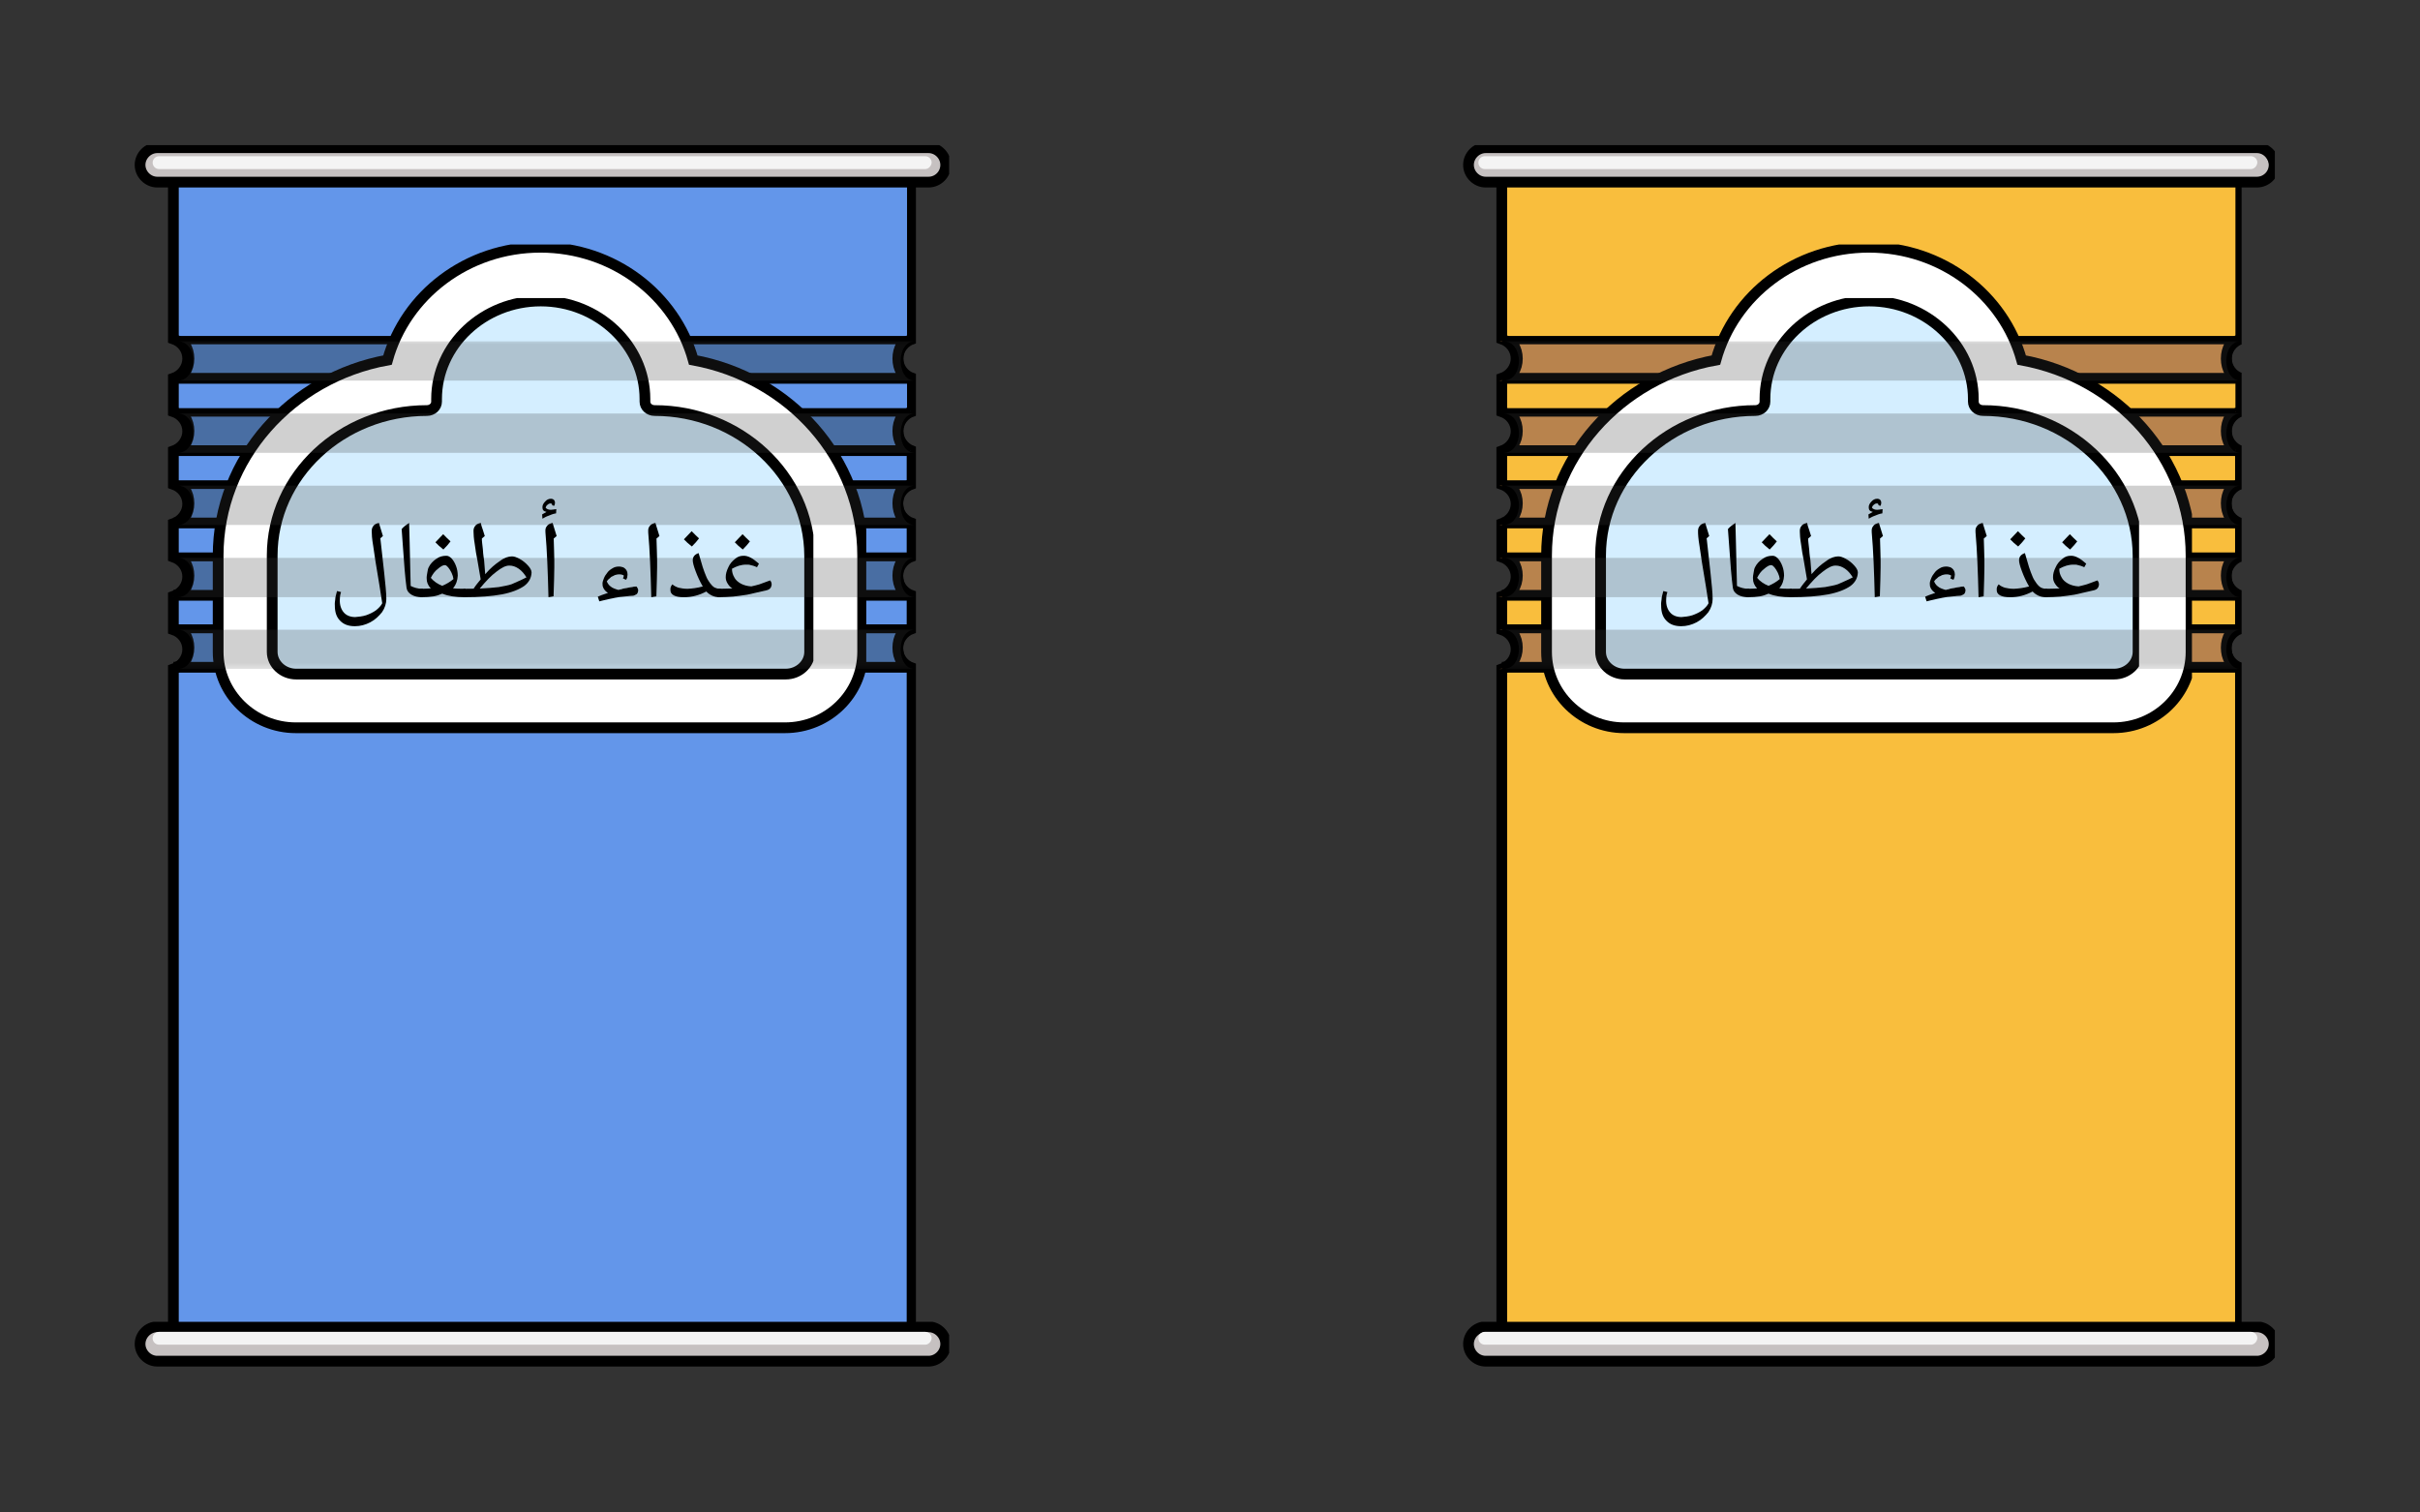 <svg width="435.6" height="272.227" viewBox="0 0 326.7 204.17" class="displayed_equation" xmlns="http://www.w3.org/2000/svg" xmlns:xlink="http://www.w3.org/1999/xlink">
  <rect x="0" y="0" width="326.7" height="204.17" fill="#333333" stroke="none"/>
  <defs>
    <clipPath id="svg512168195930tikz_00012b">
      <path d="M 0.637 0.824 L 101.648 0.824 L 101.648 159.629 L 0.637 159.629 Z M 0.637 0.824" />
    </clipPath>
    <clipPath id="svg512168195930tikz_00012a">
      <path d="M0 0H102V160H0z" />
    </clipPath>
    <g id="svg512168195930tikz_00012ax" clip-path="url(#svg512168195930tikz_00012a)">
      <path d="M 98.996 36.477 C 98.996 35.27 99.816 34.207 100.926 33.824 L 100.926 29.383 C 99.816 29 98.996 27.984 98.996 26.73 C 98.996 25.477 99.816 24.461 100.926 24.074 L 100.926 1.547 L 1.359 1.547 L 1.359 24.074 C 2.469 24.461 3.289 25.477 3.289 26.73 C 3.289 27.938 2.469 29 1.359 29.383 L 1.359 33.871 C 2.469 34.254 3.289 35.27 3.289 36.523 C 3.289 37.73 2.469 38.789 1.359 39.176 L 1.359 43.664 C 2.469 44.051 3.289 45.062 3.289 46.316 C 3.289 47.523 2.469 48.582 1.359 48.969 L 1.359 53.457 C 2.469 53.844 3.289 54.855 3.289 56.109 C 3.289 57.316 2.469 58.375 1.359 58.762 L 1.359 63.25 C 2.469 63.633 3.289 64.648 3.289 65.902 C 3.289 67.109 2.469 68.168 1.359 68.555 L 1.359 158.906 L 100.879 158.906 L 100.879 68.41 C 99.77 68.023 98.949 67.012 98.949 65.758 C 98.949 64.551 99.77 63.492 100.879 63.105 L 100.879 58.668 C 99.77 58.281 98.949 57.266 98.949 56.012 C 98.949 54.809 99.77 53.742 100.879 53.359 L 100.879 48.922 C 99.77 48.535 98.949 47.523 98.949 46.266 C 98.949 45.012 99.77 44 100.879 43.613 L 100.879 39.176 C 99.77 38.742 98.996 37.73 98.996 36.477 Z M 98.996 36.477" fill="#6396ea" />
      <g clip-path="url(#svg512168195930tikz_00012b)">
        <path d="M 898.09 1081.406 C 898.09 1090.365 904.179 1098.251 912.413 1101.092 L 912.413 1134.059 C 904.179 1136.9 898.09 1144.439 898.09 1153.746 C 898.09 1163.053 904.179 1170.591 912.413 1173.462 L 912.413 1340.67 L 173.384 1340.67 L 173.384 1173.462 C 181.619 1170.591 187.707 1163.053 187.707 1153.746 C 187.707 1144.786 181.619 1136.9 173.384 1134.059 L 173.384 1100.745 C 181.619 1097.903 187.707 1090.365 187.707 1081.058 C 187.707 1072.098 181.619 1064.241 173.384 1061.371 L 173.384 1028.056 C 181.619 1025.186 187.707 1017.677 187.707 1008.37 C 187.707 999.41 181.619 991.553 173.384 988.683 L 173.384 955.368 C 181.619 952.498 187.707 944.989 187.707 935.681 C 187.707 926.722 181.619 918.865 173.384 915.995 L 173.384 882.68 C 181.619 879.839 187.707 872.301 187.707 862.993 C 187.707 854.034 181.619 846.177 173.384 843.307 L 173.384 172.675 L 912.065 172.675 L 912.065 844.379 C 903.831 847.25 897.742 854.759 897.742 864.066 C 897.742 873.025 903.831 880.883 912.065 883.753 L 912.065 916.69 C 903.831 919.561 897.742 927.099 897.742 936.406 C 897.742 945.337 903.831 953.252 912.065 956.093 L 912.065 989.031 C 903.831 991.901 897.742 999.41 897.742 1008.746 C 897.742 1018.054 903.831 1025.563 912.065 1028.433 L 912.065 1061.371 C 903.831 1064.589 898.09 1072.098 898.09 1081.406 Z M 898.09 1081.406" transform="matrix(.135 0 0 -.135 -22 182.17)" fill="none" stroke-width="10.742" stroke="#000" stroke-miterlimit="10" />
      </g>
    </g>
    <clipPath id="svg512168195930tikz_00012d">
      <path d="M 0.148 1 L 110 1 L 110 6 L 0.148 6 Z M 0.148 1" />
    </clipPath>
    <clipPath id="svg512168195930tikz_00012e">
      <path d="M 0.148 0.594 L 110.137 0.594 L 110.137 6.672 L 0.148 6.672 Z M 0.148 0.594" />
    </clipPath>
    <clipPath id="svg512168195930tikz_00012c">
      <path d="M0 0H111V7H0z" />
    </clipPath>
    <g id="svg512168195930tikz_00012ay" clip-path="url(#svg512168195930tikz_00012c)">
      <g clip-path="url(#svg512168195930tikz_00012d)">
        <path d="M 107.098 5.949 L 3.188 5.949 C 1.934 5.949 0.871 4.887 0.871 3.633 C 0.871 2.379 1.934 1.316 3.188 1.316 L 107.098 1.316 C 108.352 1.316 109.41 2.379 109.41 3.633 C 109.41 4.934 108.352 5.949 107.098 5.949 Z M 107.098 5.949" fill="#c6c1c1" />
      </g>
      <g clip-path="url(#svg512168195930tikz_00012e)">
        <path d="M 928.534 1330.261 L 157.264 1330.261 C 147.957 1330.261 140.07 1338.148 140.07 1347.455 C 140.07 1356.762 147.957 1364.648 157.264 1364.648 L 928.534 1364.648 C 937.841 1364.648 945.698 1356.762 945.698 1347.455 C 945.698 1337.8 937.841 1330.261 928.534 1330.261 Z M 928.534 1330.261" transform="matrix(.135 0 0 -.135 -18 185.17)" fill="none" stroke-width="10.742" stroke="#000" stroke-miterlimit="10" />
      </g>
    </g>
    <clipPath id="svg512168195930tikz_00012g">
      <path d="M 0.148 1 L 110 1 L 110 6 L 0.148 6 Z M 0.148 1" />
    </clipPath>
    <clipPath id="svg512168195930tikz_00012h">
      <path d="M 0.148 0.449 L 110.137 0.449 L 110.137 6.523 L 0.148 6.523 Z M 0.148 0.449" />
    </clipPath>
    <clipPath id="svg512168195930tikz_00012f">
      <path d="M0 0H111V7H0z" />
    </clipPath>
    <g id="svg512168195930tikz_00012az" clip-path="url(#svg512168195930tikz_00012f)">
      <g clip-path="url(#svg512168195930tikz_00012g)">
        <path d="M 107.098 5.801 L 3.188 5.801 C 1.934 5.801 0.871 4.742 0.871 3.488 C 0.871 2.234 1.934 1.172 3.188 1.172 L 107.098 1.172 C 108.352 1.172 109.41 2.234 109.41 3.488 C 109.41 4.742 108.352 5.801 107.098 5.801 Z M 107.098 5.801" fill="#c6c1c1" />
      </g>
      <g clip-path="url(#svg512168195930tikz_00012h)">
        <path d="M 928.534 151.19 L 157.264 151.19 C 147.957 151.19 140.07 159.047 140.07 168.354 C 140.07 177.662 147.957 185.548 157.264 185.548 L 928.534 185.548 C 937.841 185.548 945.698 177.662 945.698 168.354 C 945.698 159.047 937.841 151.19 928.534 151.19 Z M 928.534 151.19" transform="matrix(.135 0 0 -.135 -18 26.17)" fill="none" stroke-width="10.742" stroke="#000" stroke-miterlimit="10" />
      </g>
    </g>
    <clipPath id="svg512168195930tikz_00012j">
      <path d="M 0.359 0.102 L 99.891 0.102 L 99.891 6.852 L 0.359 6.852 Z M 0.359 0.102" />
    </clipPath>
    <clipPath id="svg512168195930tikz_00012i">
      <path d="M0 0H100V7H0z" />
    </clipPath>
    <g clip-path="url(#svg512168195930tikz_00012i)">
      <g clip-path="url(#svg512168195930tikz_00012j)" id="svg512168195930tikz_00012aA">
        <path d="M 912.065 1061.719 L 173.384 1061.719 C 194.144 1061.719 194.144 1101.092 173.384 1101.092 L 912.065 1101.092 C 893.074 1101.092 893.074 1061.719 912.065 1061.719 Z M 912.065 1061.719" transform="matrix(.135 0 0 -.135 -23 149.17)" fill="#4e7ec4" stroke-width="10.742" stroke="#000" stroke-miterlimit="10" />
      </g>
    </g>
    <clipPath id="svg512168195930tikz_00012l">
      <path d="M 0.359 1 L 99.891 1 L 99.891 7 L 0.359 7 Z M 0.359 1" />
    </clipPath>
    <clipPath id="svg512168195930tikz_00012m">
      <path d="M 0.359 0.355 L 99.891 0.355 L 99.891 7.105 L 0.359 7.105 Z M 0.359 0.355" />
    </clipPath>
    <clipPath id="svg512168195930tikz_00012k">
      <path d="M0 0H100V8H0z" />
    </clipPath>
    <g id="svg512168195930tikz_00012aB" clip-path="url(#svg512168195930tikz_00012k)">
      <g clip-path="url(#svg512168195930tikz_00012l)">
        <path d="M 99.879 6.383 L 0.359 6.383 C 3.156 6.383 3.156 1.074 0.359 1.074 L 99.879 1.074 C 97.32 1.074 97.32 6.383 99.879 6.383 Z M 99.879 6.383" fill="#4e7ec4" />
      </g>
      <g clip-path="url(#svg512168195930tikz_00012m)">
        <path d="M 912.065 1134.059 L 173.384 1134.059 C 194.144 1134.059 194.144 1173.462 173.384 1173.462 L 912.065 1173.462 C 893.074 1173.462 893.074 1134.059 912.065 1134.059 Z M 912.065 1134.059" transform="matrix(.135 0 0 -.135 -23 159.17)" fill="none" stroke-width="10.742" stroke="#000" stroke-miterlimit="10" />
      </g>
    </g>
    <clipPath id="svg512168195930tikz_00012o">
      <path d="M 0.359 1 L 99.891 1 L 99.891 7 L 0.359 7 Z M 0.359 1" />
    </clipPath>
    <clipPath id="svg512168195930tikz_00012p">
      <path d="M 0.359 0.844 L 99.891 0.844 L 99.891 7.598 L 0.359 7.598 Z M 0.359 0.844" />
    </clipPath>
    <clipPath id="svg512168195930tikz_00012n">
      <path d="M0 0H100V8H0z" />
    </clipPath>
    <g id="svg512168195930tikz_00012aC" clip-path="url(#svg512168195930tikz_00012n)">
      <g clip-path="url(#svg512168195930tikz_00012o)">
        <path d="M 99.879 6.875 L 0.359 6.875 C 3.156 6.875 3.156 1.566 0.359 1.566 L 99.879 1.566 C 97.32 1.566 97.32 6.875 99.879 6.875 Z M 99.879 6.875" fill="#4e7ec4" />
      </g>
      <g clip-path="url(#svg512168195930tikz_00012p)">
        <path d="M 912.065 989.378 L 173.384 989.378 C 194.144 989.378 194.144 1028.781 173.384 1028.781 L 912.065 1028.781 C 893.074 1028.781 893.074 989.378 912.065 989.378 Z M 912.065 989.378" transform="matrix(.135 0 0 -.135 -23 140.17)" fill="none" stroke-width="10.742" stroke="#000" stroke-miterlimit="10" />
      </g>
    </g>
    <clipPath id="svg512168195930tikz_00012r">
      <path d="M 0.359 1 L 99.891 1 L 99.891 7 L 0.359 7 Z M 0.359 1" />
    </clipPath>
    <clipPath id="svg512168195930tikz_00012s">
      <path d="M 0.359 0.586 L 99.891 0.586 L 99.891 7.34 L 0.359 7.34 Z M 0.359 0.586" />
    </clipPath>
    <clipPath id="svg512168195930tikz_00012q">
      <path d="M0 0H100V8H0z" />
    </clipPath>
    <g id="svg512168195930tikz_00012aD" clip-path="url(#svg512168195930tikz_00012q)">
      <g clip-path="url(#svg512168195930tikz_00012r)">
        <path d="M 99.879 6.617 L 0.359 6.617 C 3.156 6.617 3.156 1.312 0.359 1.312 L 99.879 1.312 C 97.32 1.312 97.32 6.617 99.879 6.617 Z M 99.879 6.617" fill="#4e7ec4" />
      </g>
      <g clip-path="url(#svg512168195930tikz_00012s)">
        <path d="M 912.065 917.067 L 173.384 917.067 C 194.144 917.067 194.144 956.441 173.384 956.441 L 912.065 956.441 C 893.074 956.441 893.074 917.067 912.065 917.067 Z M 912.065 917.067" transform="matrix(.135 0 0 -.135 -23 130.17)" fill="none" stroke-width="10.742" stroke="#000" stroke-miterlimit="10" />
      </g>
    </g>
    <clipPath id="svg512168195930tikz_00012u">
      <path d="M 0.359 1 L 99.902 1 L 99.902 7 L 0.359 7 Z M 0.359 1" />
    </clipPath>
    <clipPath id="svg512168195930tikz_00012v">
      <path d="M 0.359 0.285 L 99.902 0.285 L 99.902 7.039 L 0.359 7.039 Z M 0.359 0.285" />
    </clipPath>
    <clipPath id="svg512168195930tikz_00012t">
      <path d="M0 0H100V8H0z" />
    </clipPath>
    <g id="svg512168195930tikz_00012aE" clip-path="url(#svg512168195930tikz_00012t)">
      <g clip-path="url(#svg512168195930tikz_00012u)">
        <path d="M 99.879 6.312 L 0.359 6.312 C 3.156 6.312 3.156 1.008 0.359 1.008 L 99.879 1.008 C 97.32 1.055 97.32 6.312 99.879 6.312 Z M 99.879 6.312" fill="#4e7ec4" />
      </g>
      <g clip-path="url(#svg512168195930tikz_00012v)">
        <path d="M 912.065 845.104 L 173.384 845.104 C 194.144 845.104 194.144 884.478 173.384 884.478 L 912.065 884.478 C 893.074 884.13 893.074 845.104 912.065 845.104 Z M 912.065 845.104" transform="matrix(.135 0 0 -.135 -23 120.17)" fill="none" stroke-width="10.742" stroke="#000" stroke-miterlimit="10" />
      </g>
    </g>
    <clipPath id="svg512168195930tikz_00012x">
      <path d="M 1 0.008 L 88.945 0.008 L 88.945 66 L 1 66 Z M 1 0.008" />
    </clipPath>
    <clipPath id="svg512168195930tikz_00012y">
      <path d="M 0.664 0.008 L 88.945 0.008 L 88.945 66.191 L 0.664 66.191 Z M 0.664 0.008" />
    </clipPath>
    <clipPath id="svg512168195930tikz_00012w">
      <path d="M0 0H89V67H0z" />
    </clipPath>
    <g id="svg512168195930tikz_00012aF" clip-path="url(#svg512168195930tikz_00012w)">
      <g clip-path="url(#svg512168195930tikz_00012x)">
        <path d="M 11.855 65.465 C 6.117 65.465 1.391 60.883 1.391 55.238 L 1.391 42.262 C 1.391 29.191 11.227 18.285 24.207 15.926 C 26.617 7.191 34.914 0.727 44.805 0.727 C 54.695 0.727 62.992 7.191 65.402 15.926 C 78.379 18.285 88.223 29.191 88.223 42.262 L 88.223 55.238 C 88.223 60.883 83.543 65.465 77.754 65.465 Z M 11.855 65.465" fill="#fff" />
      </g>
      <g clip-path="url(#svg512168195930tikz_00012y)">
        <path d="M 295.826 784.594 C 253.234 784.594 218.151 818.604 218.151 860.5 L 218.151 956.818 C 218.151 1053.832 291.158 1134.784 387.505 1152.296 C 405.395 1217.127 466.978 1265.112 540.391 1265.112 C 613.804 1265.112 675.387 1217.127 693.276 1152.296 C 789.594 1134.784 862.659 1053.832 862.659 956.818 L 862.659 860.5 C 862.659 818.604 827.925 784.594 784.955 784.594 Z M 295.826 784.594" transform="matrix(.135 0 0 -.135 -28 171.17)" fill="none" stroke-width="10.742" stroke="#000" stroke-miterlimit="10" />
      </g>
    </g>
    <clipPath id="svg512168195930tikz_00012A">
      <path d="M 1 0.242 L 74.805 0.242 L 74.805 51.953 L 1 51.953 Z M 1 0.242" />
    </clipPath>
    <clipPath id="svg512168195930tikz_00012B">
      <path d="M 0.949 0.242 L 74.805 0.242 L 74.805 51.953 L 0.949 51.953 Z M 0.949 0.242" />
    </clipPath>
    <clipPath id="svg512168195930tikz_00012z">
      <path d="M0 0H75V52H0z" />
    </clipPath>
    <g id="svg512168195930tikz_00012aG" clip-path="url(#svg512168195930tikz_00012z)">
      <g clip-path="url(#svg512168195930tikz_00012A)">
        <path d="M 53.191 15.727 C 52.469 15.727 51.891 15.195 51.891 14.52 L 51.891 14.18 C 51.891 6.945 45.57 0.965 37.852 0.965 C 30.133 0.965 23.816 6.898 23.816 14.18 L 23.816 14.52 C 23.816 15.195 23.238 15.727 22.512 15.727 C 11.031 15.727 1.672 24.508 1.672 35.262 L 1.672 48.238 C 1.672 49.879 3.117 51.23 4.906 51.23 L 70.848 51.23 C 72.633 51.23 74.082 49.879 74.082 48.238 L 74.082 35.262 C 74.031 24.508 64.625 15.727 53.191 15.727 Z M 53.191 15.727" fill="#d4eeff" />
      </g>
      <g clip-path="url(#svg512168195930tikz_00012B)">
        <path d="M 654.598 1101.817 C 649.234 1101.817 644.943 1105.76 644.943 1110.776 L 644.943 1113.299 C 644.943 1166.996 598.031 1211.386 540.739 1211.386 C 483.446 1211.386 436.563 1167.344 436.563 1113.299 L 436.563 1110.776 C 436.563 1105.76 432.272 1101.817 426.879 1101.817 C 341.666 1101.817 272.196 1036.639 272.196 956.818 L 272.196 860.5 C 272.196 848.322 282.924 838.291 296.203 838.291 L 785.651 838.291 C 798.902 838.291 809.658 848.322 809.658 860.5 L 809.658 956.818 C 809.281 1036.639 739.464 1101.817 654.598 1101.817 Z M 654.598 1101.817" transform="matrix(.135 0 0 -.135 -35 164.17)" fill="none" stroke-width="10.742" stroke="#000" stroke-miterlimit="10" />
      </g>
    </g>
    <clipPath id="svg512168195930tikz_00012aH">
      <path d="M 23.938 45.645 L 123.793 45.645 L 123.793 90.508 L 23.938 90.508 Z M 23.938 45.645" />
    </clipPath>
    <filter id="svg512168195930tikz_00012E" filterUnits="objectBoundingBox" x="0%" y="0%" width="100%" height="100%">
      <feColorMatrix in="SourceGraphic" values="0 0 0 0 1 0 0 0 0 1 0 0 0 0 1 0 0 0 1 0" />
    </filter>
    <clipPath id="svg512168195930tikz_00012D">
      <path d="M 0.938 0.645 L 100.793 0.645 L 100.793 45.508 L 0.938 45.508 Z M 0.938 0.645" />
    </clipPath>
    <clipPath id="svg512168195930tikz_00012C">
      <path d="M0 0H101V46H0z" />
    </clipPath>
    <g clip-path="url(#svg512168195930tikz_00012C)">
      <g clip-path="url(#svg512168195930tikz_00012D)" id="svg512168195930tikz_00012F">
        <path d="M 0.938 45.508 L 100.793 45.508 L 100.793 0.645 L 0.938 0.645 Z M 0.938 45.508" fill-opacity=".239" />
      </g>
    </g>
    <mask id="svg512168195930tikz_00012aJ">
      <g filter="url(#svg512168195930tikz_00012E)">
        <use xlink:href="#svg512168195930tikz_00012F" />
      </g>
    </mask>
    <clipPath id="svg512168195930tikz_00012H">
      <path d="M 0.938 10 L 100.793 10 L 100.793 17 L 0.938 17 Z M 0.938 10" />
    </clipPath>
    <clipPath id="svg512168195930tikz_00012I">
      <path d="M 0.938 1 L 100.793 1 L 100.793 7 L 0.938 7 Z M 0.938 1" />
    </clipPath>
    <clipPath id="svg512168195930tikz_00012J">
      <path d="M 0.938 20 L 100.793 20 L 100.793 26 L 0.938 26 Z M 0.938 20" />
    </clipPath>
    <clipPath id="svg512168195930tikz_00012K">
      <path d="M 0.938 30 L 100.793 30 L 100.793 36 L 0.938 36 Z M 0.938 30" />
    </clipPath>
    <clipPath id="svg512168195930tikz_00012L">
      <path d="M 0.938 40 L 100.793 40 L 100.793 45.508 L 0.938 45.508 Z M 0.938 40" />
    </clipPath>
    <clipPath id="svg512168195930tikz_00012G">
      <path d="M0 0H101V46H0z" />
    </clipPath>
    <g id="svg512168195930tikz_00012aI" clip-path="url(#svg512168195930tikz_00012G)">
      <g clip-path="url(#svg512168195930tikz_00012H)">
        <path d="M 100.504 16.129 L 0.984 16.129 C 3.781 16.129 3.781 10.824 0.984 10.824 L 100.504 10.824 C 97.949 10.824 97.949 16.129 100.504 16.129 Z M 100.504 16.129" fill="#3a3a3a" />
      </g>
      <g clip-path="url(#svg512168195930tikz_00012I)">
        <path d="M 100.504 6.383 L 0.984 6.383 C 3.781 6.383 3.781 1.074 0.984 1.074 L 100.504 1.074 C 97.949 1.074 97.949 6.383 100.504 6.383 Z M 100.504 6.383" fill="#3a3a3a" />
      </g>
      <g clip-path="url(#svg512168195930tikz_00012J)">
        <path d="M 100.504 25.875 L 0.984 25.875 C 3.781 25.875 3.781 20.566 0.984 20.566 L 100.504 20.566 C 97.949 20.566 97.949 25.875 100.504 25.875 Z M 100.504 25.875" fill="#3a3a3a" />
      </g>
      <g clip-path="url(#svg512168195930tikz_00012K)">
        <path d="M 100.504 35.617 L 0.984 35.617 C 3.781 35.617 3.781 30.312 0.984 30.312 L 100.504 30.312 C 97.949 30.312 97.949 35.617 100.504 35.617 Z M 100.504 35.617" fill="#3a3a3a" />
      </g>
      <g clip-path="url(#svg512168195930tikz_00012L)">
        <path d="M 100.504 45.312 L 0.984 45.312 C 3.781 45.312 3.781 40.008 0.984 40.008 L 100.504 40.008 C 97.949 40.055 97.949 45.312 100.504 45.312 Z M 100.504 45.312" fill="#3a3a3a" />
      </g>
    </g>
    <clipPath id="svg512168195930tikz_00012N">
      <path d="M 0.605 0.824 L 101.617 0.824 L 101.617 159.629 L 0.605 159.629 Z M 0.605 0.824" />
    </clipPath>
    <clipPath id="svg512168195930tikz_00012M">
      <path d="M0 0H102V160H0z" />
    </clipPath>
    <g id="svg512168195930tikz_00012aK" clip-path="url(#svg512168195930tikz_00012M)">
      <path d="M 98.965 36.477 C 98.965 35.27 99.785 34.207 100.895 33.824 L 100.895 29.383 C 99.785 29 98.965 27.984 98.965 26.73 C 98.965 25.477 99.785 24.461 100.895 24.074 L 100.895 1.547 L 1.328 1.547 L 1.328 24.074 C 2.438 24.461 3.258 25.477 3.258 26.73 C 3.258 27.938 2.438 29 1.328 29.383 L 1.328 33.871 C 2.438 34.254 3.258 35.27 3.258 36.523 C 3.258 37.73 2.438 38.789 1.328 39.176 L 1.328 43.664 C 2.438 44.051 3.258 45.062 3.258 46.316 C 3.258 47.523 2.438 48.582 1.328 48.969 L 1.328 53.457 C 2.438 53.844 3.258 54.855 3.258 56.109 C 3.258 57.316 2.438 58.375 1.328 58.762 L 1.328 63.25 C 2.438 63.633 3.258 64.648 3.258 65.902 C 3.258 67.109 2.438 68.168 1.328 68.555 L 1.328 158.906 L 100.848 158.906 L 100.848 68.41 C 99.738 68.023 98.918 67.012 98.918 65.758 C 98.918 64.551 99.738 63.492 100.848 63.105 L 100.848 58.668 C 99.738 58.281 98.918 57.266 98.918 56.012 C 98.918 54.809 99.738 53.742 100.848 53.359 L 100.848 48.922 C 99.738 48.535 98.918 47.523 98.918 46.266 C 98.918 45.012 99.738 44 100.848 43.613 L 100.848 39.176 C 99.738 38.742 98.965 37.73 98.965 36.477 Z M 98.965 36.477" fill="#f9be3d" />
      <g clip-path="url(#svg512168195930tikz_00012N)">
        <path d="M 2226.481 1081.406 C 2226.481 1090.365 2232.569 1098.251 2240.804 1101.092 L 2240.804 1134.059 C 2232.569 1136.9 2226.481 1144.439 2226.481 1153.746 C 2226.481 1163.053 2232.569 1170.591 2240.804 1173.462 L 2240.804 1340.67 L 1501.775 1340.67 L 1501.775 1173.462 C 1510.009 1170.591 1516.098 1163.053 1516.098 1153.746 C 1516.098 1144.786 1510.009 1136.9 1501.775 1134.059 L 1501.775 1100.745 C 1510.009 1097.903 1516.098 1090.365 1516.098 1081.058 C 1516.098 1072.098 1510.009 1064.241 1501.775 1061.371 L 1501.775 1028.056 C 1510.009 1025.186 1516.098 1017.677 1516.098 1008.37 C 1516.098 999.41 1510.009 991.553 1501.775 988.683 L 1501.775 955.368 C 1510.009 952.498 1516.098 944.989 1516.098 935.681 C 1516.098 926.722 1510.009 918.865 1501.775 915.995 L 1501.775 882.68 C 1510.009 879.839 1516.098 872.301 1516.098 862.993 C 1516.098 854.034 1510.009 846.177 1501.775 843.307 L 1501.775 172.675 L 2240.456 172.675 L 2240.456 844.379 C 2232.222 847.25 2226.133 854.759 2226.133 864.066 C 2226.133 873.025 2232.222 880.883 2240.456 883.753 L 2240.456 916.69 C 2232.222 919.561 2226.133 927.099 2226.133 936.406 C 2226.133 945.337 2232.222 953.252 2240.456 956.093 L 2240.456 989.031 C 2232.222 991.901 2226.133 999.41 2226.133 1008.746 C 2226.133 1018.054 2232.222 1025.563 2240.456 1028.433 L 2240.456 1061.371 C 2232.222 1064.589 2226.481 1072.098 2226.481 1081.406 Z M 2226.481 1081.406" transform="matrix(.135 0 0 -.135 -201 182.17)" fill="none" stroke-width="10.742" stroke="#000" stroke-miterlimit="10" />
      </g>
    </g>
    <clipPath id="svg512168195930tikz_00012P">
      <path d="M 0.117 1 L 110 1 L 110 6 L 0.117 6 Z M 0.117 1" />
    </clipPath>
    <clipPath id="svg512168195930tikz_00012Q">
      <path d="M 0.117 0.594 L 110.105 0.594 L 110.105 6.672 L 0.117 6.672 Z M 0.117 0.594" />
    </clipPath>
    <clipPath id="svg512168195930tikz_00012O">
      <path d="M0 0H111V7H0z" />
    </clipPath>
    <g id="svg512168195930tikz_00012aL" clip-path="url(#svg512168195930tikz_00012O)">
      <g clip-path="url(#svg512168195930tikz_00012P)">
        <path d="M 107.066 5.949 L 3.16 5.949 C 1.902 5.949 0.844 4.887 0.844 3.633 C 0.844 2.379 1.902 1.316 3.16 1.316 L 107.066 1.316 C 108.32 1.316 109.383 2.379 109.383 3.633 C 109.383 4.934 108.32 5.949 107.066 5.949 Z M 107.066 5.949" fill="#c6c1c1" />
      </g>
      <g clip-path="url(#svg512168195930tikz_00012Q)">
        <path d="M 2256.924 1330.261 L 1485.683 1330.261 C 1476.347 1330.261 1468.49 1338.148 1468.49 1347.455 C 1468.49 1356.762 1476.347 1364.648 1485.683 1364.648 L 2256.924 1364.648 C 2266.232 1364.648 2274.118 1356.762 2274.118 1347.455 C 2274.118 1337.8 2266.232 1330.261 2256.924 1330.261 Z M 2256.924 1330.261" transform="matrix(.135 0 0 -.135 -197 185.17)" fill="none" stroke-width="10.742" stroke="#000" stroke-miterlimit="10" />
      </g>
    </g>
    <clipPath id="svg512168195930tikz_00012S">
      <path d="M 0.117 1 L 110 1 L 110 6 L 0.117 6 Z M 0.117 1" />
    </clipPath>
    <clipPath id="svg512168195930tikz_00012T">
      <path d="M 0.117 0.449 L 110.105 0.449 L 110.105 6.523 L 0.117 6.523 Z M 0.117 0.449" />
    </clipPath>
    <clipPath id="svg512168195930tikz_00012R">
      <path d="M0 0H111V7H0z" />
    </clipPath>
    <g id="svg512168195930tikz_00012aM" clip-path="url(#svg512168195930tikz_00012R)">
      <g clip-path="url(#svg512168195930tikz_00012S)">
        <path d="M 107.066 5.801 L 3.16 5.801 C 1.902 5.801 0.844 4.742 0.844 3.488 C 0.844 2.234 1.902 1.172 3.16 1.172 L 107.066 1.172 C 108.32 1.172 109.383 2.234 109.383 3.488 C 109.383 4.742 108.32 5.801 107.066 5.801 Z M 107.066 5.801" fill="#c6c1c1" />
      </g>
      <g clip-path="url(#svg512168195930tikz_00012T)">
        <path d="M 2256.924 151.19 L 1485.683 151.19 C 1476.347 151.19 1468.49 159.047 1468.49 168.354 C 1468.49 177.662 1476.347 185.548 1485.683 185.548 L 2256.924 185.548 C 2266.232 185.548 2274.118 177.662 2274.118 168.354 C 2274.118 159.047 2266.232 151.19 2256.924 151.19 Z M 2256.924 151.19" transform="matrix(.135 0 0 -.135 -197 26.17)" fill="none" stroke-width="10.742" stroke="#000" stroke-miterlimit="10" />
      </g>
    </g>
    <clipPath id="svg512168195930tikz_00012V">
      <path d="M 0.328 0.102 L 99.863 0.102 L 99.863 6.852 L 0.328 6.852 Z M 0.328 0.102" />
    </clipPath>
    <clipPath id="svg512168195930tikz_00012U">
      <path d="M0 0H100V7H0z" />
    </clipPath>
    <g clip-path="url(#svg512168195930tikz_00012U)">
      <g clip-path="url(#svg512168195930tikz_00012V)" id="svg512168195930tikz_00012aN">
        <path d="M 2240.456 1061.719 L 1501.775 1061.719 C 1522.564 1061.719 1522.564 1101.092 1501.775 1101.092 L 2240.456 1101.092 C 2221.494 1101.092 2221.494 1061.719 2240.456 1061.719 Z M 2240.456 1061.719" transform="matrix(.135 0 0 -.135 -202 149.17)" fill="#e09a53" stroke-width="10.742" stroke="#000" stroke-miterlimit="10" />
      </g>
    </g>
    <clipPath id="svg512168195930tikz_00012X">
      <path d="M 0.328 1 L 99.863 1 L 99.863 7 L 0.328 7 Z M 0.328 1" />
    </clipPath>
    <clipPath id="svg512168195930tikz_00012Y">
      <path d="M 0.328 0.355 L 99.863 0.355 L 99.863 7.105 L 0.328 7.105 Z M 0.328 0.355" />
    </clipPath>
    <clipPath id="svg512168195930tikz_00012W">
      <path d="M0 0H100V8H0z" />
    </clipPath>
    <g id="svg512168195930tikz_00012aO" clip-path="url(#svg512168195930tikz_00012W)">
      <g clip-path="url(#svg512168195930tikz_00012X)">
        <path d="M 99.848 6.383 L 0.328 6.383 C 3.129 6.383 3.129 1.074 0.328 1.074 L 99.848 1.074 C 97.293 1.074 97.293 6.383 99.848 6.383 Z M 99.848 6.383" fill="#e09a53" />
      </g>
      <g clip-path="url(#svg512168195930tikz_00012Y)">
        <path d="M 2240.456 1134.059 L 1501.775 1134.059 C 1522.564 1134.059 1522.564 1173.462 1501.775 1173.462 L 2240.456 1173.462 C 2221.494 1173.462 2221.494 1134.059 2240.456 1134.059 Z M 2240.456 1134.059" transform="matrix(.135 0 0 -.135 -202 159.17)" fill="none" stroke-width="10.742" stroke="#000" stroke-miterlimit="10" />
      </g>
    </g>
    <clipPath id="svg512168195930tikz_00012aa">
      <path d="M 0.328 1 L 99.863 1 L 99.863 7 L 0.328 7 Z M 0.328 1" />
    </clipPath>
    <clipPath id="svg512168195930tikz_00012ab">
      <path d="M 0.328 0.844 L 99.863 0.844 L 99.863 7.598 L 0.328 7.598 Z M 0.328 0.844" />
    </clipPath>
    <clipPath id="svg512168195930tikz_00012Z">
      <path d="M0 0H100V8H0z" />
    </clipPath>
    <g id="svg512168195930tikz_00012aP" clip-path="url(#svg512168195930tikz_00012Z)">
      <g clip-path="url(#svg512168195930tikz_00012aa)">
        <path d="M 99.848 6.875 L 0.328 6.875 C 3.129 6.875 3.129 1.566 0.328 1.566 L 99.848 1.566 C 97.293 1.566 97.293 6.875 99.848 6.875 Z M 99.848 6.875" fill="#e09a53" />
      </g>
      <g clip-path="url(#svg512168195930tikz_00012ab)">
        <path d="M 2240.456 989.378 L 1501.775 989.378 C 1522.564 989.378 1522.564 1028.781 1501.775 1028.781 L 2240.456 1028.781 C 2221.494 1028.781 2221.494 989.378 2240.456 989.378 Z M 2240.456 989.378" transform="matrix(.135 0 0 -.135 -202 140.17)" fill="none" stroke-width="10.742" stroke="#000" stroke-miterlimit="10" />
      </g>
    </g>
    <clipPath id="svg512168195930tikz_00012ad">
      <path d="M 0.328 1 L 99.863 1 L 99.863 7 L 0.328 7 Z M 0.328 1" />
    </clipPath>
    <clipPath id="svg512168195930tikz_00012ae">
      <path d="M 0.328 0.586 L 99.863 0.586 L 99.863 7.34 L 0.328 7.34 Z M 0.328 0.586" />
    </clipPath>
    <clipPath id="svg512168195930tikz_00012ac">
      <path d="M0 0H100V8H0z" />
    </clipPath>
    <g id="svg512168195930tikz_00012aQ" clip-path="url(#svg512168195930tikz_00012ac)">
      <g clip-path="url(#svg512168195930tikz_00012ad)">
        <path d="M 99.848 6.617 L 0.328 6.617 C 3.129 6.617 3.129 1.312 0.328 1.312 L 99.848 1.312 C 97.293 1.312 97.293 6.617 99.848 6.617 Z M 99.848 6.617" fill="#e09a53" />
      </g>
      <g clip-path="url(#svg512168195930tikz_00012ae)">
        <path d="M 2240.456 917.067 L 1501.775 917.067 C 1522.564 917.067 1522.564 956.441 1501.775 956.441 L 2240.456 956.441 C 2221.494 956.441 2221.494 917.067 2240.456 917.067 Z M 2240.456 917.067" transform="matrix(.135 0 0 -.135 -202 130.17)" fill="none" stroke-width="10.742" stroke="#000" stroke-miterlimit="10" />
      </g>
    </g>
    <clipPath id="svg512168195930tikz_00012ag">
      <path d="M 0.328 1 L 99.871 1 L 99.871 7 L 0.328 7 Z M 0.328 1" />
    </clipPath>
    <clipPath id="svg512168195930tikz_00012ah">
      <path d="M 0.328 0.285 L 99.871 0.285 L 99.871 7.039 L 0.328 7.039 Z M 0.328 0.285" />
    </clipPath>
    <clipPath id="svg512168195930tikz_00012af">
      <path d="M0 0H100V8H0z" />
    </clipPath>
    <g id="svg512168195930tikz_00012aR" clip-path="url(#svg512168195930tikz_00012af)">
      <g clip-path="url(#svg512168195930tikz_00012ag)">
        <path d="M 99.848 6.312 L 0.328 6.312 C 3.129 6.312 3.129 1.008 0.328 1.008 L 99.848 1.008 C 97.293 1.055 97.293 6.312 99.848 6.312 Z M 99.848 6.312" fill="#e09a53" />
      </g>
      <g clip-path="url(#svg512168195930tikz_00012ah)">
        <path d="M 2240.456 845.104 L 1501.775 845.104 C 1522.564 845.104 1522.564 884.478 1501.775 884.478 L 2240.456 884.478 C 2221.494 884.13 2221.494 845.104 2240.456 845.104 Z M 2240.456 845.104" transform="matrix(.135 0 0 -.135 -202 120.17)" fill="none" stroke-width="10.742" stroke="#000" stroke-miterlimit="10" />
      </g>
    </g>
    <clipPath id="svg512168195930tikz_00012aj">
      <path d="M 1 0.008 L 88.914 0.008 L 88.914 66 L 1 66 Z M 1 0.008" />
    </clipPath>
    <clipPath id="svg512168195930tikz_00012ak">
      <path d="M 0.637 0.008 L 88.914 0.008 L 88.914 66.191 L 0.637 66.191 Z M 0.637 0.008" />
    </clipPath>
    <clipPath id="svg512168195930tikz_00012ai">
      <path d="M0 0H89V67H0z" />
    </clipPath>
    <g id="svg512168195930tikz_00012aS" clip-path="url(#svg512168195930tikz_00012ai)">
      <g clip-path="url(#svg512168195930tikz_00012aj)">
        <path d="M 11.824 65.465 C 6.086 65.465 1.359 60.883 1.359 55.238 L 1.359 42.262 C 1.359 29.191 11.199 18.285 24.176 15.926 C 26.59 7.191 34.887 0.727 44.777 0.727 C 54.664 0.727 62.961 7.191 65.371 15.926 C 78.352 18.285 88.191 29.191 88.191 42.262 L 88.191 55.238 C 88.191 60.883 83.512 65.465 77.723 65.465 Z M 11.824 65.465" fill="#fff" />
      </g>
      <g clip-path="url(#svg512168195930tikz_00012ak)">
        <path d="M 1624.217 784.594 C 1581.624 784.594 1546.542 818.604 1546.542 860.5 L 1546.542 956.818 C 1546.542 1053.832 1619.578 1134.784 1715.896 1152.296 C 1733.814 1217.127 1795.397 1265.112 1868.81 1265.112 C 1942.194 1265.112 2003.778 1217.127 2021.667 1152.296 C 2118.014 1134.784 2191.05 1053.832 2191.05 956.818 L 2191.05 860.5 C 2191.05 818.604 2156.315 784.594 2113.346 784.594 Z M 1624.217 784.594" transform="matrix(.135 0 0 -.135 -207 171.17)" fill="none" stroke-width="10.742" stroke="#000" stroke-miterlimit="10" />
      </g>
    </g>
    <clipPath id="svg512168195930tikz_00012am">
      <path d="M 1 0.242 L 74.773 0.242 L 74.773 51.953 L 1 51.953 Z M 1 0.242" />
    </clipPath>
    <clipPath id="svg512168195930tikz_00012an">
      <path d="M 0.918 0.242 L 74.773 0.242 L 74.773 51.953 L 0.918 51.953 Z M 0.918 0.242" />
    </clipPath>
    <clipPath id="svg512168195930tikz_00012al">
      <path d="M0 0H75V52H0z" />
    </clipPath>
    <g id="svg512168195930tikz_00012aT" clip-path="url(#svg512168195930tikz_00012al)">
      <g clip-path="url(#svg512168195930tikz_00012am)">
        <path d="M 53.164 15.727 C 52.441 15.727 51.859 15.195 51.859 14.52 L 51.859 14.18 C 51.859 6.945 45.539 0.965 37.82 0.965 C 30.102 0.965 23.785 6.898 23.785 14.18 L 23.785 14.52 C 23.785 15.195 23.207 15.727 22.484 15.727 C 11 15.727 1.641 24.508 1.641 35.262 L 1.641 48.238 C 1.641 49.879 3.09 51.23 4.875 51.23 L 70.82 51.23 C 72.605 51.23 74.051 49.879 74.051 48.238 L 74.051 35.262 C 74.004 24.508 64.598 15.727 53.164 15.727 Z M 53.164 15.727" fill="#d4eeff" />
      </g>
      <g clip-path="url(#svg512168195930tikz_00012an)">
        <path d="M 1983.018 1101.817 C 1977.654 1101.817 1973.334 1105.76 1973.334 1110.776 L 1973.334 1113.299 C 1973.334 1166.996 1926.421 1211.386 1869.129 1211.386 C 1811.837 1211.386 1764.954 1167.344 1764.954 1113.299 L 1764.954 1110.776 C 1764.954 1105.76 1760.663 1101.817 1755.299 1101.817 C 1670.056 1101.817 1600.587 1036.639 1600.587 956.818 L 1600.587 860.5 C 1600.587 848.322 1611.343 838.291 1624.594 838.291 L 2114.071 838.291 C 2127.321 838.291 2138.049 848.322 2138.049 860.5 L 2138.049 956.818 C 2137.701 1036.639 2067.883 1101.817 1983.018 1101.817 Z M 1983.018 1101.817" transform="matrix(.135 0 0 -.135 -214 164.17)" fill="none" stroke-width="10.742" stroke="#000" stroke-miterlimit="10" />
      </g>
    </g>
    <clipPath id="svg512168195930tikz_00012aU">
      <path d="M 202.906 45.645 L 302.766 45.645 L 302.766 90.508 L 202.906 90.508 Z M 202.906 45.645" />
    </clipPath>
    <clipPath id="svg512168195930tikz_00012ap">
      <path d="M 0.906 0.645 L 100.766 0.645 L 100.766 45.508 L 0.906 45.508 Z M 0.906 0.645" />
    </clipPath>
    <clipPath id="svg512168195930tikz_00012ao">
      <path d="M0 0H101V46H0z" />
    </clipPath>
    <g clip-path="url(#svg512168195930tikz_00012ao)">
      <g clip-path="url(#svg512168195930tikz_00012ap)" id="svg512168195930tikz_00012aq">
        <path d="M 0.906 45.508 L 100.766 45.508 L 100.766 0.645 L 0.906 0.645 Z M 0.906 45.508" fill-opacity=".239" />
      </g>
    </g>
    <mask id="svg512168195930tikz_00012aW">
      <g filter="url(#svg512168195930tikz_00012E)">
        <use xlink:href="#svg512168195930tikz_00012aq" />
      </g>
    </mask>
    <clipPath id="svg512168195930tikz_00012as">
      <path d="M 0.906 10 L 100.766 10 L 100.766 17 L 0.906 17 Z M 0.906 10" />
    </clipPath>
    <clipPath id="svg512168195930tikz_00012at">
      <path d="M 0.906 1 L 100.766 1 L 100.766 7 L 0.906 7 Z M 0.906 1" />
    </clipPath>
    <clipPath id="svg512168195930tikz_00012au">
      <path d="M 0.906 20 L 100.766 20 L 100.766 26 L 0.906 26 Z M 0.906 20" />
    </clipPath>
    <clipPath id="svg512168195930tikz_00012av">
      <path d="M 0.906 30 L 100.766 30 L 100.766 36 L 0.906 36 Z M 0.906 30" />
    </clipPath>
    <clipPath id="svg512168195930tikz_00012aw">
      <path d="M 0.906 40 L 100.766 40 L 100.766 45.508 L 0.906 45.508 Z M 0.906 40" />
    </clipPath>
    <clipPath id="svg512168195930tikz_00012ar">
      <path d="M0 0H101V46H0z" />
    </clipPath>
    <g id="svg512168195930tikz_00012aV" clip-path="url(#svg512168195930tikz_00012ar)">
      <g clip-path="url(#svg512168195930tikz_00012as)">
        <path d="M 100.477 16.129 L 0.957 16.129 C 3.754 16.129 3.754 10.824 0.957 10.824 L 100.477 10.824 C 97.918 10.824 97.918 16.129 100.477 16.129 Z M 100.477 16.129" fill="#3a3a3a" />
      </g>
      <g clip-path="url(#svg512168195930tikz_00012at)">
        <path d="M 100.477 6.383 L 0.957 6.383 C 3.754 6.383 3.754 1.074 0.957 1.074 L 100.477 1.074 C 97.918 1.074 97.918 6.383 100.477 6.383 Z M 100.477 6.383" fill="#3a3a3a" />
      </g>
      <g clip-path="url(#svg512168195930tikz_00012au)">
        <path d="M 100.477 25.875 L 0.957 25.875 C 3.754 25.875 3.754 20.566 0.957 20.566 L 100.477 20.566 C 97.918 20.566 97.918 25.875 100.477 25.875 Z M 100.477 25.875" fill="#3a3a3a" />
      </g>
      <g clip-path="url(#svg512168195930tikz_00012av)">
        <path d="M 100.477 35.617 L 0.957 35.617 C 3.754 35.617 3.754 30.312 0.957 30.312 L 100.477 30.312 C 97.918 30.312 97.918 35.617 100.477 35.617 Z M 100.477 35.617" fill="#3a3a3a" />
      </g>
      <g clip-path="url(#svg512168195930tikz_00012aw)">
        <path d="M 100.477 45.312 L 0.957 45.312 C 3.754 45.312 3.754 40.008 0.957 40.008 L 100.477 40.008 C 97.918 40.055 97.918 45.312 100.477 45.312 Z M 100.477 45.312" fill="#3a3a3a" />
      </g>
    </g>
  </defs>
  <use xlink:href="#svg512168195930tikz_00012ax" transform="translate(22 22)" />
  <use xlink:href="#svg512168195930tikz_00012ay" transform="translate(18 19)" />
  <use xlink:href="#svg512168195930tikz_00012az" transform="translate(18 178)" />
  <use xlink:href="#svg512168195930tikz_00012aA" transform="translate(23 55)" />
  <use xlink:href="#svg512168195930tikz_00012aB" transform="translate(23 45)" />
  <use xlink:href="#svg512168195930tikz_00012aC" transform="translate(23 64)" />
  <use xlink:href="#svg512168195930tikz_00012aD" transform="translate(23 74)" />
  <use xlink:href="#svg512168195930tikz_00012aE" transform="translate(23 84)" />
  <use xlink:href="#svg512168195930tikz_00012aF" transform="translate(28 33)" />
  <use xlink:href="#svg512168195930tikz_00012aG" transform="translate(35 40)" />
  <path d="M124.902 181.535L21.477 181.535C20.992 181.535 20.609 181.148 20.609 180.668 20.609 180.184 20.992 179.801 21.477 179.801L124.902 179.801C125.387 179.801 125.773 180.184 125.773 180.668 125.723 181.148 125.336 181.535 124.902 181.535zM124.902 22.824L21.477 22.824C20.992 22.824 20.609 22.438 20.609 21.957 20.609 21.477 20.992 21.09 21.477 21.09L124.902 21.09C125.387 21.09 125.773 21.477 125.773 21.957 125.723 22.438 125.336 22.824 124.902 22.824zM124.902 22.824" fill="#f4f4f4" />
  <g clip-path="url(#svg512168195930tikz_00012aH)">
    <use xlink:href="#svg512168195930tikz_00012aI" transform="translate(23 45)" mask="url(#svg512168195930tikz_00012aJ)" />
  </g>
  <use xlink:href="#svg512168195930tikz_00012aK" transform="translate(201 22)" />
  <use xlink:href="#svg512168195930tikz_00012aL" transform="translate(197 19)" />
  <use xlink:href="#svg512168195930tikz_00012aM" transform="translate(197 178)" />
  <use xlink:href="#svg512168195930tikz_00012aN" transform="translate(202 55)" />
  <use xlink:href="#svg512168195930tikz_00012aO" transform="translate(202 45)" />
  <use xlink:href="#svg512168195930tikz_00012aP" transform="translate(202 64)" />
  <use xlink:href="#svg512168195930tikz_00012aQ" transform="translate(202 74)" />
  <use xlink:href="#svg512168195930tikz_00012aR" transform="translate(202 84)" />
  <path d="M303.875 181.535L200.445 181.535C199.965 181.535 199.582 181.148 199.582 180.668 199.582 180.184 199.965 179.801 200.445 179.801L303.875 179.801C304.355 179.801 304.742 180.184 304.742 180.668 304.695 181.148 304.309 181.535 303.875 181.535zM303.875 22.824L200.445 22.824C199.965 22.824 199.582 22.438 199.582 21.957 199.582 21.477 199.965 21.09 200.445 21.09L303.875 21.09C304.355 21.09 304.742 21.477 304.742 21.957 304.695 22.438 304.309 22.824 303.875 22.824zM303.875 22.824" fill="#f4f4f4" />
  <use xlink:href="#svg512168195930tikz_00012aS" transform="translate(207 33)" />
  <use xlink:href="#svg512168195930tikz_00012aT" transform="translate(214 40)" />
  <g clip-path="url(#svg512168195930tikz_00012aU)">
    <use xlink:href="#svg512168195930tikz_00012aV" transform="translate(202 45)" mask="url(#svg512168195930tikz_00012aW)" />
  </g>
  <path d="M 97.004 80.625 C 96.922 80.625 96.879 80.586 96.879 80.504 L 96.879 79.613 C 96.875 79.508 96.922 79.488 97.004 79.488 C 97.645 79.465 98.266 79.473 98.867 79.441 C 98.59 79.277 98.418 79.074 98.242 78.801 C 98.055 78.508 97.973 78.238 97.973 77.934 C 97.965 77.508 98.09 77.062 98.32 76.594 C 98.516 76.125 98.852 75.75 99.215 75.465 C 99.562 75.145 99.961 75.031 100.363 75.031 C 100.664 75.012 101.039 75.121 101.355 75.293 C 101.656 75.445 102.039 75.734 102.457 76.098 L 102.195 76.574 C 101.777 76.383 101.512 76.328 101.332 76.289 C 101.148 76.215 100.957 76.23 100.742 76.23 C 100.094 76.215 99.488 76.414 98.82 76.777 C 98.801 77.188 98.926 77.598 99.133 77.949 C 99.301 78.297 99.641 78.586 100.035 78.801 C 100.406 78.996 100.895 79.137 101.426 79.164 C 101.77 79.082 102.172 78.996 102.516 78.887 C 102.82 78.773 103.344 78.598 103.969 78.355 C 104.074 78.477 104.172 78.66 104.172 78.887 L 104.156 79.043 C 104.094 79.367 103.895 79.59 103.539 79.676 C 102.328 79.93 101.453 80.18 100.844 80.289 C 100.211 80.375 99.609 80.48 98.973 80.539 C 98.305 80.582 97.676 80.625 97.004 80.625 Z M 100.207 74.301 Z M 101.16 81.062 Z M 101.16 81.402 Z M 101.238 73.09 C 100.984 73.422 100.684 73.789 100.273 74.184 C 99.816 73.824 99.473 73.508 99.199 73.211 C 99.695 72.656 100.059 72.336 100.246 72.117 C 100.559 72.426 100.891 72.785 101.238 73.09 Z M 100.273 74.328 Z M 100.246 71.75 L 100.246 71.75" />
  <path d="M97.203 80.625C96.777 80.625 96.449 80.559 96.148 80.422 95.82 80.266 95.586 80.098 95.355 79.852 94.402 80.355 93.43 80.625 92.332 80.625 91.707 80.625 91.266 80.543 90.965 80.379 90.652 80.207 90.508 79.98 90.508 79.676 90.473 79.312 90.598 79.094 90.773 78.887 90.988 79.09 91.305 79.246 91.621 79.344 91.938 79.418 92.336 79.488 92.809 79.488 93.391 79.465 94.121 79.383 94.875 79.172 94.484 78.5 94.176 77.832 93.914 77.129 93.648 76.426 93.523 75.938 93.523 75.66 93.516 75.168 93.785 74.844 94.312 74.668 94.516 75.383 94.703 76.047 94.867 76.559 95.027 77.035 95.188 77.484 95.332 77.805 95.449 78.121 95.648 78.43 95.852 78.719 96.035 78.969 96.266 79.207 96.473 79.32 96.68 79.418 96.926 79.488 97.203 79.488 97.27 79.465 97.336 79.527 97.336 79.613L97.336 80.504C97.312 80.582 97.293 80.625 97.203 80.625zM93.371 73.938zM93.566 81.062zM93.566 81.402zM94.367 72.684C94.113 73.016 93.812 73.383 93.402 73.777 92.945 73.422 92.602 73.105 92.328 72.809 92.828 72.254 93.188 71.934 93.375 71.711 93.688 72.02 94.02 72.383 94.367 72.684zM93.402 73.926zM93.375 71.348L93.375 71.348M88.711 75.645L88.711 76.582C88.691 77.5 88.676 78.852 88.609 80.504L87.922 80.625C87.832 77.129 87.723 74.23 87.512 71.922L87.508 71.73C87.484 71.371 87.586 71.164 87.742 70.98 87.891 70.773 88.152 70.664 88.492 70.594 88.469 70.633 88.52 70.719 88.535 70.77 88.543 70.785 88.715 71.355 89.023 72.367L88.621 72.711 88.629 72.785C88.645 73.82 88.711 74.809 88.711 75.645zM88.184 69.863zM88.324 81.402L88.324 81.402M80.703 80.551C81.047 80.387 81.438 80.262 81.871 80.113L82.07 80.051C82.047 80.008 82.039 80.027 82.023 80.012 81.848 79.895 81.762 79.809 81.66 79.688 81.551 79.566 81.48 79.441 81.426 79.309 81.355 79.164 81.344 79.035 81.344 78.895 81.309 78.637 81.402 78.375 81.516 78.094 81.629 77.801 81.789 77.551 81.988 77.312 82.164 77.055 82.422 76.875 82.688 76.719 82.918 76.562 83.234 76.484 83.535 76.484 83.703 76.473 83.863 76.508 84.004 76.555 84.125 76.562 84.277 76.664 84.383 76.758 84.477 76.836 84.574 76.965 84.633 77.102 84.684 77.203 84.719 77.406 84.719 77.594 84.684 77.684 84.703 77.824 84.672 77.945 84.617 78.062 84.594 78.176 84.535 78.27 84.422 78.219 84.367 78.211 84.309 78.184 84.211 78.117 84.176 78.121 84.094 78.078 84.148 77.988 84.195 77.879 84.215 77.742L84.215 77.703C84.172 77.656 84.102 77.633 83.996 77.594 83.84 77.535 83.727 77.539 83.594 77.539 83.422 77.535 83.297 77.559 83.152 77.602 83 77.621 82.863 77.711 82.715 77.793 82.523 77.832 82.426 77.977 82.289 78.094 82.117 78.203 82.027 78.344 81.914 78.492 81.992 78.664 82.09 78.832 82.207 78.969 82.316 79.074 82.469 79.223 82.637 79.32 82.793 79.402 83.008 79.5 83.23 79.566 83.285 79.59 83.418 79.625 83.516 79.648 83.598 79.582 83.766 79.578 83.91 79.547 84.117 79.438 84.398 79.43 84.648 79.383 84.887 79.301 85.141 79.293 85.371 79.254 85.57 79.18 85.789 79.191 85.938 79.18 86.043 79.332 86.156 79.516 86.156 79.691 86.133 79.914 86.086 80.09 85.949 80.211 85.766 80.293 85.645 80.402 85.457 80.422 85.137 80.426 84.879 80.469 84.641 80.492 84.391 80.512 84.176 80.535 83.965 80.562 83.746 80.562 83.551 80.613 83.352 80.648 83.121 80.676 82.938 80.723 82.703 80.773 82.43 80.816 82.207 80.879 81.918 80.945 81.629 80.996 81.293 81.094 80.906 81.184zM83.434 81.914zM82.965 75.754L82.965 75.754M74.832 75.645L74.832 76.582C74.812 77.5 74.801 78.852 74.73 80.504L74.043 80.625C73.953 77.129 73.844 74.23 73.637 71.922L73.629 71.73C73.605 71.371 73.707 71.164 73.867 70.98 74.012 70.773 74.273 70.664 74.613 70.594 74.594 70.633 74.645 70.719 74.656 70.77 74.668 70.785 74.836 71.355 75.148 72.367L74.746 72.711 74.754 72.785C74.77 73.82 74.832 74.809 74.832 75.645zM74.309 69.863zM74.445 81.402zM74.539 68.211L74.547 68.152C74.531 68.09 74.527 68.07 74.492 68.027 74.414 67.965 74.41 67.965 74.355 67.965 74.16 67.965 74.059 68.02 73.934 68.133 73.773 68.23 73.715 68.375 73.656 68.527 73.781 68.719 74.047 68.824 74.363 68.824 74.5 68.809 74.789 68.793 75.102 68.73L75.07 69.301C74.648 69.367 74.32 69.516 74.055 69.625 73.758 69.719 73.512 69.867 73.227 70.023L73.188 69.445 73.781 69.109C73.387 69.023 73.23 68.848 73.23 68.512 73.207 68.227 73.352 67.965 73.586 67.715 73.812 67.457 74.074 67.336 74.336 67.336 74.691 67.32 74.922 67.52 74.922 67.891 74.918 68 74.887 68.156 74.816 68.293zM74.285 69.812zM74.137 66.969L74.137 66.969M71.762 77.289C71.73 77.996 71.426 78.613 70.758 79.113 70.078 79.578 69.086 79.988 67.758 80.242 66.387 80.492 64.727 80.625 62.648 80.625 62.566 80.625 62.523 80.586 62.523 80.504L62.523 79.613C62.52 79.508 62.566 79.488 62.648 79.488L63.883 79.473 63.934 79.473C64.227 79.016 64.566 78.617 64.891 78.215L64.453 75.641C64.301 74.941 64.199 74.27 64.094 73.48 63.953 72.652 63.93 72.125 63.926 71.77 63.902 71.43 64 71.184 64.152 70.996 64.293 70.781 64.555 70.672 64.91 70.594 64.969 70.934 65.094 71.27 65.184 71.527L65.445 72.367 65.051 72.703 65.059 72.777C65.031 72.934 65.117 73.438 65.191 74.188 65.227 74.926 65.324 75.422 65.355 75.645 65.438 76.66 65.492 77.285 65.504 77.516 66.199 76.703 66.871 76.148 67.496 75.734 68.074 75.289 68.66 75.113 69.117 75.113 69.398 75.109 69.75 75.227 70.16 75.457 70.539 75.656 70.945 75.98 71.27 76.34 71.598 76.691 71.762 77.02 71.762 77.289zM71.074 77.945C70.758 77.441 70.434 77.055 70.027 76.777 69.586 76.477 69.195 76.355 68.754 76.355 68.285 76.344 67.723 76.629 67.023 77.176 66.305 77.703 65.574 78.48 64.766 79.457 65.723 79.402 66.605 79.352 67.32 79.258 68.004 79.125 68.625 79.031 69.086 78.863 69.516 78.656 70.211 78.391 71.074 77.945zM68.949 73.945zM67.992 81.062zM67.992 81.402L67.992 81.402" />
  <path d="M 58.152 79.438 C 57.758 79 57.605 78.578 57.605 78.152 C 57.578 77.863 57.637 77.594 57.695 77.258 C 57.742 76.875 57.812 76.695 57.867 76.59 C 58.102 76.113 58.465 75.738 58.883 75.457 C 59.301 75.145 59.754 75.031 60.234 75.031 C 60.488 75.012 60.742 75.16 60.984 75.41 C 61.195 75.648 61.418 76 61.57 76.43 C 61.723 76.824 61.797 77.289 61.797 77.711 C 61.766 78.34 61.582 78.922 61.156 79.414 C 61.43 79.465 62.008 79.488 62.762 79.488 C 62.812 79.465 62.895 79.527 62.895 79.613 L 62.895 80.504 C 62.855 80.582 62.852 80.625 62.762 80.625 C 61.496 80.625 60.535 80.473 59.762 80.164 L 59.695 80.145 C 59.352 80.297 58.957 80.438 58.504 80.512 C 58.039 80.582 57.508 80.625 56.867 80.625 C 56.773 80.625 56.73 80.578 56.73 80.488 L 56.73 79.625 C 56.727 79.508 56.777 79.488 56.867 79.488 C 57.414 79.465 57.848 79.469 58.152 79.438 Z M 61.215 78.172 C 61.176 77.891 61.109 77.652 60.973 77.355 C 60.809 77.027 60.684 76.809 60.512 76.605 C 60.336 76.398 60.203 76.301 60.098 76.301 C 59.812 76.262 59.48 76.473 59.098 76.809 C 58.684 77.113 58.398 77.543 58.16 78.012 C 58.543 78.469 59.09 78.852 59.703 79.086 C 60.246 78.852 60.758 78.57 61.215 78.172 Z M 59.84 74.301 Z M 59.754 81.062 Z M 59.754 81.402 Z M 60.82 73.09 C 60.566 73.422 60.266 73.789 59.855 74.184 C 59.398 73.824 59.055 73.508 58.781 73.211 C 59.281 72.656 59.641 72.336 59.828 72.117 C 60.141 72.426 60.473 72.785 60.82 73.09 Z M 59.855 74.328 Z M 59.828 71.75 L 59.828 71.75" />
  <path d="M57.121 79.613L57.121 80.504C57.074 80.582 57.078 80.625 56.996 80.625 56.406 80.625 55.918 80.512 55.531 80.277 55.137 80.027 54.926 79.73 54.879 79.328 54.703 78.035 54.547 76.082 54.367 73.418L54.223 71.426C54.477 71.109 54.836 70.867 55.23 70.594 55.254 72.09 55.352 74.262 55.391 77.043L55.441 79.102C55.883 79.328 56.426 79.488 56.996 79.488 57.074 79.465 57.121 79.527 57.121 79.613zM54.777 69.863zM55.672 81.402L55.672 81.402M51.602 81.438L51.223 79.02C50.789 76.484 50.52 74.727 50.387 73.73 50.207 72.699 50.184 72.078 50.184 71.762 50.164 71.418 50.262 71.168 50.418 70.984 50.562 70.777 50.824 70.668 51.164 70.594 51.145 70.633 51.191 70.719 51.207 70.77 51.219 70.785 51.387 71.355 51.695 72.367L51.344 72.676 51.375 72.91 51.867 77.34C52.016 78.797 52.156 80.004 52.156 80.875 52.148 81.453 51.965 82.082 51.578 82.641 51.156 83.156 50.664 83.656 49.992 84.008 49.32 84.359 48.629 84.539 47.914 84.539 47.031 84.539 46.398 84.293 45.922 83.805 45.406 83.289 45.203 82.625 45.203 81.73 45.18 81.434 45.223 81.168 45.258 80.914 45.254 80.652 45.375 80.285 45.496 79.793L46.043 79.926C45.898 80.328 45.875 80.719 45.875 80.992 45.852 81.691 46.059 82.289 46.422 82.695 46.762 83.086 47.297 83.305 47.949 83.305 48.383 83.266 48.914 83.223 49.426 83.059 49.898 82.891 50.387 82.664 50.773 82.379 51.125 82.09 51.441 81.777 51.602 81.438zM50.164 69.863zM44.688 84.547zM47.629 73.551zM48.789 85.27L48.789 85.27M276.188 80.625C276.105 80.625 276.062 80.586 276.062 80.504L276.062 79.613C276.059 79.508 276.105 79.488 276.188 79.488 276.832 79.465 277.453 79.473 278.051 79.441 277.773 79.277 277.605 79.074 277.426 78.801 277.238 78.508 277.16 78.238 277.16 77.934 277.148 77.508 277.273 77.062 277.508 76.594 277.703 76.125 278.035 75.75 278.402 75.465 278.746 75.145 279.148 75.031 279.547 75.031 279.852 75.012 280.223 75.121 280.539 75.293 280.844 75.445 281.223 75.734 281.641 76.098L281.379 76.574C280.961 76.383 280.699 76.328 280.52 76.289 280.332 76.215 280.141 76.23 279.926 76.23 279.281 76.215 278.676 76.414 278.008 76.777 277.984 77.188 278.109 77.598 278.316 77.949 278.488 78.297 278.824 78.586 279.219 78.801 279.59 78.996 280.078 79.137 280.613 79.164 280.953 79.082 281.355 78.996 281.703 78.887 282.004 78.773 282.531 78.598 283.152 78.355 283.258 78.477 283.359 78.66 283.359 78.887L283.344 79.043C283.281 79.367 283.078 79.59 282.727 79.676 281.512 79.93 280.637 80.18 280.027 80.289 279.398 80.375 278.797 80.48 278.156 80.539 277.488 80.582 276.859 80.625 276.188 80.625zM279.395 74.301zM280.344 81.062zM280.344 81.402zM280.426 73.09C280.168 73.422 279.867 73.789 279.461 74.184 279.004 73.824 278.656 73.508 278.387 73.211 278.883 72.656 279.246 72.336 279.43 72.117 279.742 72.426 280.078 72.785 280.426 73.09zM279.461 74.328zM279.43 71.75L279.43 71.75" />
  <path d="M276.254 80.625C275.828 80.625 275.5 80.559 275.199 80.422 274.871 80.266 274.637 80.098 274.406 79.852 273.453 80.355 272.48 80.625 271.383 80.625 270.762 80.625 270.316 80.543 270.016 80.379 269.703 80.207 269.559 79.98 269.559 79.676 269.523 79.312 269.648 79.094 269.824 78.887 270.035 79.09 270.355 79.246 270.672 79.344 270.988 79.418 271.387 79.488 271.859 79.488 272.441 79.465 273.172 79.383 273.926 79.172 273.535 78.5 273.227 77.832 272.965 77.129 272.699 76.426 272.574 75.938 272.574 75.66 272.566 75.168 272.836 74.844 273.363 74.668 273.566 75.383 273.754 76.047 273.918 76.559 274.078 77.035 274.238 77.484 274.383 77.805 274.5 78.121 274.699 78.43 274.906 78.719 275.086 78.969 275.316 79.207 275.527 79.32 275.73 79.418 275.977 79.488 276.254 79.488 276.32 79.465 276.387 79.527 276.387 79.613L276.387 80.504C276.363 80.582 276.344 80.625 276.254 80.625zM272.422 73.938zM272.617 81.062zM272.617 81.402zM273.418 72.684C273.164 73.016 272.863 73.383 272.453 73.777 271.996 73.422 271.652 73.105 271.379 72.809 271.879 72.254 272.238 71.934 272.426 71.711 272.738 72.02 273.07 72.383 273.418 72.684zM272.453 73.926zM272.426 71.348L272.426 71.348M267.895 75.645L267.895 76.582C267.875 77.5 267.863 78.852 267.793 80.504L267.105 80.625C267.016 77.129 266.906 74.23 266.699 71.922L266.691 71.73C266.668 71.371 266.77 71.164 266.93 70.98 267.074 70.773 267.336 70.664 267.676 70.594 267.656 70.633 267.707 70.719 267.719 70.77 267.73 70.785 267.898 71.355 268.211 72.367L267.809 72.711 267.816 72.785C267.832 73.82 267.895 74.809 267.895 75.645zM267.371 69.863zM267.508 81.402L267.508 81.402M259.891 80.551C260.234 80.387 260.625 80.262 261.059 80.113L261.254 80.051C261.23 80.008 261.223 80.027 261.211 80.012 261.031 79.895 260.945 79.809 260.844 79.688 260.738 79.566 260.664 79.441 260.609 79.309 260.539 79.164 260.531 79.035 260.531 78.895 260.496 78.637 260.586 78.375 260.703 78.094 260.812 77.801 260.973 77.551 261.172 77.312 261.348 77.055 261.605 76.875 261.871 76.719 262.105 76.562 262.418 76.484 262.723 76.484 262.891 76.473 263.047 76.508 263.191 76.555 263.312 76.562 263.461 76.664 263.57 76.758 263.66 76.836 263.758 76.965 263.816 77.102 263.867 77.203 263.906 77.406 263.906 77.594 263.867 77.684 263.891 77.824 263.855 77.945 263.805 78.062 263.781 78.176 263.723 78.27 263.609 78.219 263.551 78.211 263.492 78.184 263.398 78.117 263.359 78.121 263.277 78.078 263.332 77.988 263.383 77.879 263.402 77.742L263.402 77.703C263.359 77.656 263.289 77.633 263.18 77.594 263.023 77.535 262.91 77.539 262.781 77.539 262.609 77.535 262.48 77.559 262.336 77.602 262.184 77.621 262.047 77.711 261.898 77.793 261.711 77.832 261.609 77.977 261.473 78.094 261.301 78.203 261.215 78.344 261.102 78.492 261.176 78.664 261.273 78.832 261.391 78.969 261.5 79.074 261.652 79.223 261.824 79.32 261.977 79.402 262.191 79.5 262.414 79.566 262.473 79.59 262.602 79.625 262.699 79.648 262.781 79.582 262.953 79.578 263.094 79.547 263.301 79.438 263.586 79.43 263.836 79.383 264.074 79.301 264.328 79.293 264.555 79.254 264.754 79.18 264.973 79.191 265.125 79.18 265.23 79.332 265.344 79.516 265.344 79.691 265.32 79.914 265.273 80.09 265.133 80.211 264.953 80.293 264.832 80.402 264.641 80.422 264.324 80.426 264.062 80.469 263.824 80.492 263.574 80.512 263.363 80.535 263.152 80.562 262.93 80.562 262.738 80.613 262.539 80.648 262.309 80.676 262.121 80.723 261.887 80.773 261.617 80.816 261.395 80.879 261.102 80.945 260.812 80.996 260.477 81.094 260.094 81.184zM262.617 81.914zM262.152 75.754L262.152 75.754M253.883 75.645L253.883 76.582C253.863 77.5 253.852 78.852 253.781 80.504L253.094 80.625C253.008 77.129 252.895 74.23 252.688 71.922L252.68 71.73C252.656 71.371 252.758 71.164 252.918 70.98 253.062 70.773 253.324 70.664 253.668 70.594 253.645 70.633 253.695 70.719 253.707 70.77 253.719 70.785 253.887 71.355 254.199 72.367L253.797 72.711 253.805 72.785C253.82 73.82 253.883 74.809 253.883 75.645zM253.359 69.863zM253.496 81.402zM253.59 68.211L253.598 68.152C253.582 68.09 253.578 68.07 253.543 68.027 253.465 67.965 253.461 67.965 253.406 67.965 253.211 67.965 253.109 68.02 252.984 68.133 252.824 68.23 252.766 68.375 252.707 68.527 252.832 68.719 253.098 68.824 253.414 68.824 253.551 68.809 253.84 68.793 254.152 68.73L254.121 69.301C253.699 69.367 253.371 69.516 253.105 69.625 252.809 69.719 252.562 69.867 252.277 70.023L252.238 69.445 252.832 69.109C252.438 69.023 252.281 68.848 252.281 68.512 252.258 68.227 252.402 67.965 252.637 67.715 252.863 67.457 253.125 67.336 253.387 67.336 253.742 67.32 253.969 67.52 253.969 67.891 253.965 68 253.938 68.156 253.867 68.293zM253.336 69.812zM253.188 66.969L253.188 66.969M250.812 77.289C250.781 77.996 250.477 78.613 249.809 79.113 249.129 79.578 248.137 79.988 246.809 80.242 245.438 80.492 243.777 80.625 241.699 80.625 241.617 80.625 241.574 80.586 241.574 80.504L241.574 79.613C241.57 79.508 241.617 79.488 241.699 79.488L242.934 79.473 242.984 79.473C243.277 79.016 243.617 78.617 243.941 78.215L243.504 75.641C243.352 74.941 243.25 74.27 243.145 73.48 243.004 72.652 242.98 72.125 242.977 71.77 242.953 71.43 243.051 71.184 243.203 70.996 243.348 70.781 243.605 70.672 243.961 70.594 244.02 70.934 244.145 71.27 244.234 71.527L244.496 72.367 244.102 72.703 244.109 72.777C244.082 72.934 244.168 73.438 244.242 74.188 244.281 74.926 244.375 75.422 244.406 75.645 244.488 76.66 244.543 77.285 244.555 77.516 245.25 76.703 245.922 76.148 246.547 75.734 247.125 75.289 247.711 75.113 248.168 75.113 248.449 75.109 248.797 75.227 249.211 75.457 249.59 75.656 249.996 75.98 250.32 76.34 250.648 76.691 250.812 77.02 250.812 77.289zM250.125 77.945C249.809 77.441 249.484 77.055 249.078 76.777 248.637 76.477 248.246 76.355 247.805 76.355 247.336 76.344 246.773 76.629 246.074 77.176 245.355 77.703 244.625 78.48 243.816 79.457 244.773 79.402 245.656 79.352 246.371 79.258 247.055 79.125 247.676 79.031 248.137 78.863 248.566 78.656 249.262 78.391 250.125 77.945zM248 73.945zM247.043 81.062zM247.043 81.402L247.043 81.402" />
  <path d="M 237.203 79.438 C 236.812 79 236.656 78.578 236.656 78.152 C 236.629 77.863 236.688 77.594 236.746 77.258 C 236.793 76.875 236.863 76.695 236.918 76.59 C 237.152 76.113 237.516 75.738 237.934 75.457 C 238.352 75.145 238.805 75.031 239.285 75.031 C 239.539 75.012 239.793 75.16 240.035 75.41 C 240.246 75.648 240.469 76 240.621 76.43 C 240.773 76.824 240.848 77.289 240.848 77.711 C 240.816 78.34 240.633 78.922 240.207 79.414 C 240.48 79.465 241.059 79.488 241.812 79.488 C 241.863 79.465 241.945 79.527 241.945 79.613 L 241.945 80.504 C 241.906 80.582 241.902 80.625 241.812 80.625 C 240.547 80.625 239.586 80.473 238.812 80.164 L 238.746 80.145 C 238.402 80.297 238.008 80.438 237.555 80.512 C 237.09 80.582 236.559 80.625 235.922 80.625 C 235.824 80.625 235.781 80.578 235.781 80.488 L 235.781 79.625 C 235.777 79.508 235.828 79.488 235.922 79.488 C 236.465 79.465 236.898 79.469 237.203 79.438 Z M 240.266 78.172 C 240.223 77.891 240.16 77.652 240.023 77.355 C 239.859 77.027 239.734 76.809 239.562 76.605 C 239.387 76.398 239.254 76.301 239.148 76.301 C 238.863 76.262 238.531 76.473 238.148 76.809 C 237.734 77.113 237.449 77.543 237.211 78.012 C 237.594 78.469 238.141 78.852 238.754 79.086 C 239.297 78.852 239.809 78.57 240.266 78.172 Z M 238.891 74.301 Z M 238.805 81.062 Z M 238.805 81.402 Z M 239.871 73.09 C 239.617 73.422 239.316 73.789 238.906 74.184 C 238.449 73.824 238.105 73.508 237.832 73.211 C 238.332 72.656 238.691 72.336 238.879 72.117 C 239.191 72.426 239.523 72.785 239.871 73.09 Z M 238.906 74.328 Z M 238.879 71.75 L 238.879 71.75" />
  <path d="M236.172 79.613L236.172 80.504C236.125 80.582 236.129 80.625 236.047 80.625 235.457 80.625 234.969 80.512 234.582 80.277 234.188 80.027 233.977 79.73 233.93 79.328 233.754 78.035 233.598 76.082 233.418 73.418L233.27 71.426C233.527 71.109 233.887 70.867 234.281 70.594 234.305 72.09 234.398 74.262 234.441 77.043L234.492 79.102C234.934 79.328 235.477 79.488 236.047 79.488 236.125 79.465 236.172 79.527 236.172 79.613zM233.828 69.863zM234.723 81.402L234.723 81.402M230.652 81.438L230.273 79.02C229.84 76.484 229.57 74.727 229.438 73.73 229.258 72.699 229.234 72.078 229.234 71.762 229.215 71.418 229.312 71.168 229.469 70.984 229.613 70.777 229.875 70.668 230.215 70.594 230.195 70.633 230.242 70.719 230.258 70.77 230.27 70.785 230.438 71.355 230.746 72.367L230.395 72.676 230.426 72.91 230.918 77.34C231.066 78.797 231.207 80.004 231.207 80.875 231.199 81.453 231.016 82.082 230.629 82.641 230.207 83.156 229.719 83.656 229.047 84.008 228.371 84.359 227.68 84.539 226.965 84.539 226.082 84.539 225.449 84.293 224.973 83.805 224.457 83.289 224.254 82.625 224.254 81.73 224.23 81.434 224.273 81.168 224.312 80.914 224.305 80.652 224.426 80.285 224.547 79.793L225.098 79.926C224.949 80.328 224.93 80.719 224.93 80.992 224.902 81.691 225.109 82.289 225.477 82.695 225.812 83.086 226.348 83.305 227 83.305 227.434 83.266 227.965 83.223 228.477 83.059 228.949 82.891 229.438 82.664 229.828 82.379 230.176 82.09 230.492 81.777 230.652 81.438zM229.215 69.863zM223.738 84.547zM226.68 73.551zM227.84 85.27L227.84 85.27" />
</svg>